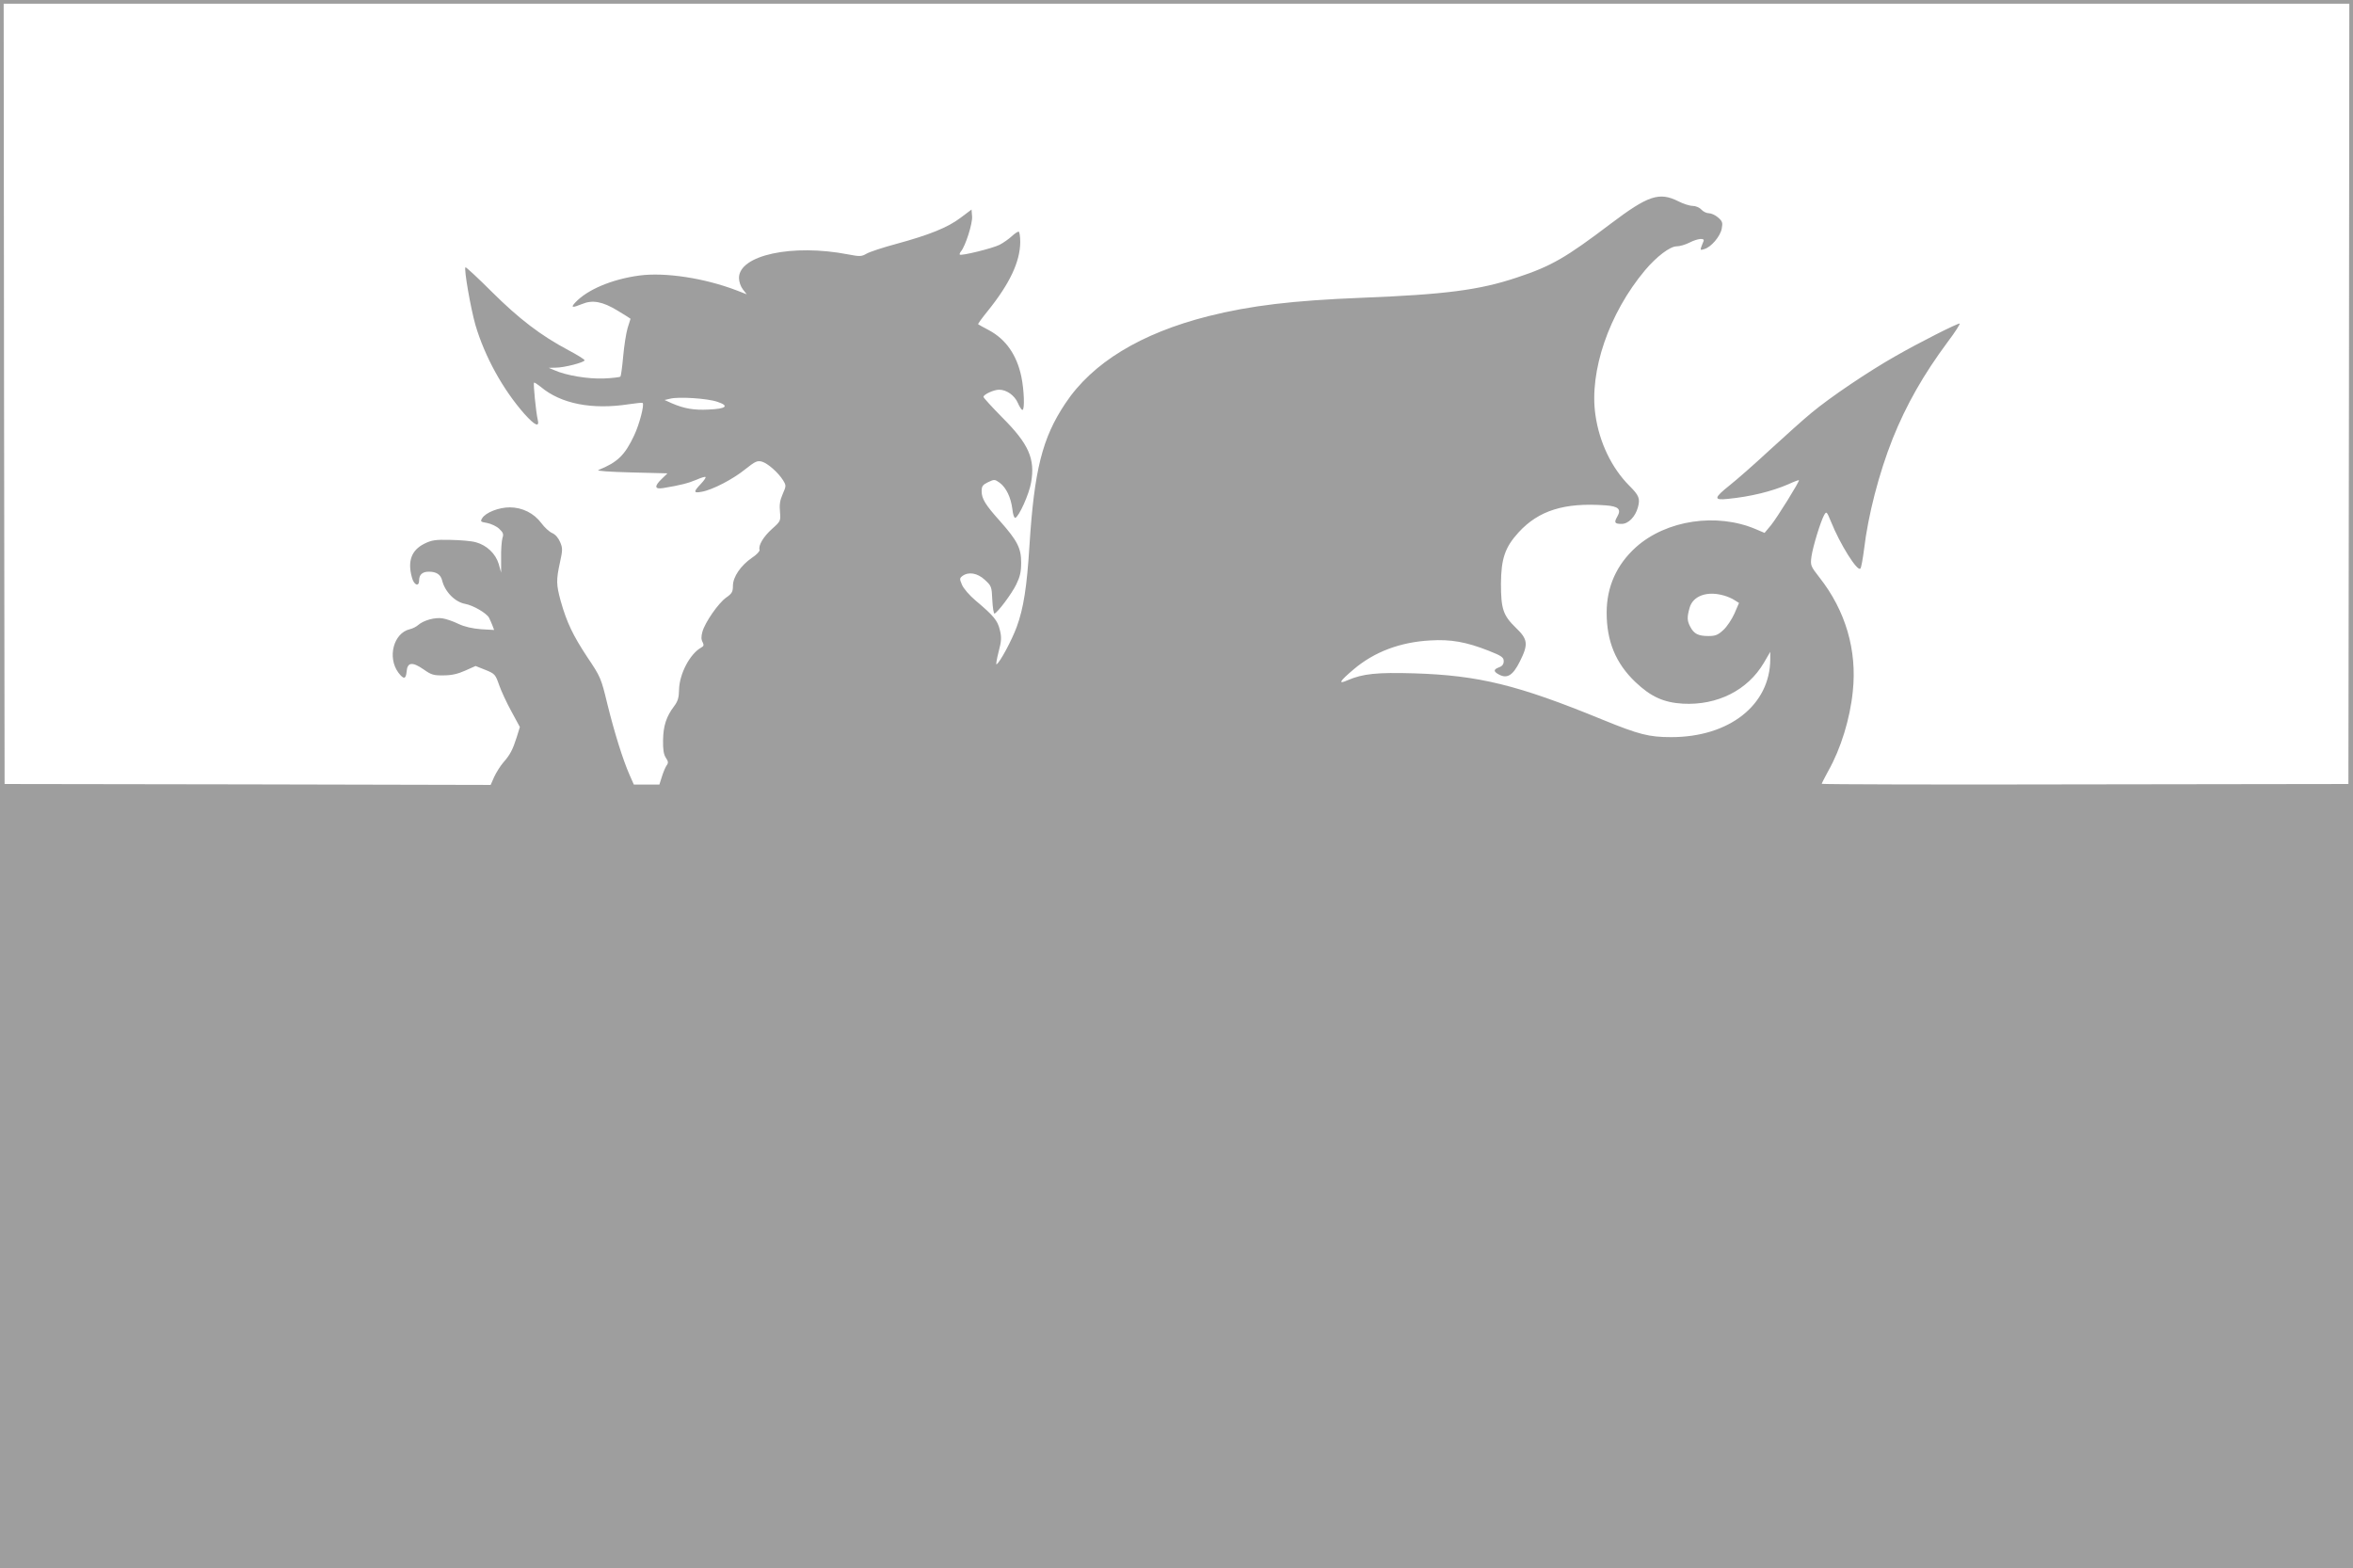 <?xml version="1.0" standalone="no"?>
<!DOCTYPE svg PUBLIC "-//W3C//DTD SVG 20010904//EN"
 "http://www.w3.org/TR/2001/REC-SVG-20010904/DTD/svg10.dtd">
<svg version="1.0" xmlns="http://www.w3.org/2000/svg"
 width="1280pt" height="853pt" viewBox="0 0 1280 853"
 preserveAspectRatio="xMidYMid meet">
<g transform="translate(0,853) scale(0.1,-0.1)"
fill="#9e9e9e" stroke="none">
<path d="M0 4265 l0 -4265 6400 0 6400 0 0 4265 0 4265 -6400 0 -6400 0 0
-4265z m12778 2123 l-3 -2123 -1432 -2 c-788 -2 -1433 0 -1433 3 0 3 16 34 35
69 69 122 119 285 134 434 24 224 -40 440 -181 619 -49 63 -50 66 -44 114 8
55 49 189 69 226 13 22 14 20 37 -35 49 -123 144 -274 160 -256 5 4 13 51 20
103 22 187 81 415 156 604 74 184 167 348 300 527 41 54 69 99 64 99 -15 0
-219 -103 -350 -178 -143 -81 -353 -222 -456 -308 -44 -36 -146 -128 -229
-204 -82 -76 -180 -162 -217 -191 -85 -68 -87 -81 -10 -73 125 12 241 41 331
80 30 14 55 23 57 22 5 -5 -118 -203 -152 -245 l-35 -42 -47 20 c-213 91 -488
50 -653 -98 -105 -95 -159 -215 -159 -356 0 -155 49 -275 156 -377 84 -80 154
-112 259 -118 187 -10 352 73 440 222 l35 60 0 -40 c-1 -249 -223 -424 -539
-424 -121 0 -175 14 -376 96 -458 188 -671 240 -1022 251 -203 6 -279 -2 -361
-37 -56 -25 -46 -7 32 59 112 95 253 148 416 157 112 7 196 -8 318 -56 71 -28
82 -36 82 -57 0 -16 -8 -27 -25 -33 -32 -12 -32 -23 0 -40 44 -23 75 -4 112
70 48 95 45 122 -21 185 -69 67 -81 102 -81 240 1 136 22 198 96 279 109 119
249 163 472 147 71 -5 88 -21 65 -61 -19 -33 -15 -40 24 -40 36 0 74 39 88 90
13 48 6 65 -46 117 -97 97 -164 237 -185 385 -35 238 74 554 269 787 64 76
137 131 173 131 17 0 47 9 69 20 45 23 85 27 77 8 -21 -52 -21 -51 4 -43 37
10 87 69 95 111 6 33 4 40 -20 61 -15 13 -37 23 -50 23 -13 0 -31 9 -41 20
-10 11 -31 20 -47 20 -16 0 -51 11 -78 25 -104 52 -164 32 -368 -122 -244
-185 -323 -231 -511 -293 -203 -68 -389 -92 -846 -110 -373 -15 -601 -42 -832
-100 -367 -93 -631 -253 -778 -475 -125 -187 -169 -362 -195 -775 -14 -223
-32 -339 -69 -440 -27 -73 -91 -193 -110 -204 -4 -3 1 28 11 67 16 60 17 80 7
120 -12 51 -32 76 -133 161 -32 27 -65 65 -73 85 -14 32 -13 36 3 48 33 24 81
16 121 -21 36 -33 38 -37 41 -110 2 -43 8 -76 12 -74 18 7 93 107 118 158 21
43 27 69 27 120 0 78 -21 119 -115 225 -80 89 -100 122 -100 163 0 27 6 35 35
49 34 16 36 16 63 -3 36 -27 61 -80 69 -143 3 -29 10 -50 16 -48 20 6 76 131
86 192 23 129 -13 210 -156 353 -57 58 -103 108 -103 113 0 13 56 39 85 39 41
0 84 -31 102 -72 9 -21 20 -38 25 -38 13 0 9 109 -6 181 -25 119 -85 204 -177
253 -30 16 -56 30 -58 32 -2 2 21 34 52 72 120 149 176 268 177 375 0 31 -4
57 -9 57 -6 0 -23 -12 -38 -26 -15 -14 -45 -35 -66 -46 -38 -19 -208 -61 -216
-53 -2 3 1 11 7 18 24 29 63 151 60 189 l-3 38 -60 -45 c-70 -53 -170 -93
-350 -142 -71 -19 -144 -43 -161 -53 -28 -16 -37 -16 -100 -4 -304 59 -594 -4
-594 -128 0 -21 9 -46 21 -62 l21 -27 -54 21 c-175 67 -389 100 -531 81 -148
-20 -281 -76 -347 -146 -27 -29 -18 -31 36 -9 57 24 112 14 194 -36 38 -23 70
-43 70 -44 0 0 -7 -23 -16 -51 -8 -27 -19 -97 -24 -154 -5 -57 -12 -106 -15
-110 -4 -3 -44 -8 -91 -10 -85 -3 -203 16 -268 45 l-31 13 39 1 c46 0 156 29
156 40 0 5 -39 29 -86 54 -153 81 -271 172 -418 318 -76 76 -141 136 -144 134
-9 -9 28 -221 54 -313 51 -173 149 -351 267 -485 58 -64 83 -75 72 -30 -9 37
-25 195 -20 200 2 3 18 -8 36 -22 110 -93 280 -126 480 -95 39 6 72 9 75 7 10
-10 -18 -117 -46 -176 -51 -109 -91 -147 -195 -189 -12 -5 63 -10 178 -13
l198 -5 -30 -29 c-43 -41 -41 -59 7 -51 92 15 138 27 180 45 25 11 47 18 50
15 3 -3 -9 -20 -26 -38 -41 -43 -40 -51 6 -42 58 10 171 69 237 123 53 42 64
47 89 41 32 -9 89 -59 116 -102 17 -28 17 -31 -2 -74 -15 -34 -19 -59 -15 -97
4 -50 4 -51 -43 -93 -47 -42 -76 -91 -68 -114 2 -7 -16 -27 -41 -43 -61 -42
-104 -104 -104 -153 0 -32 -5 -42 -37 -64 -43 -31 -115 -135 -129 -186 -7 -25
-7 -42 1 -56 8 -16 7 -22 -8 -30 -61 -34 -118 -143 -120 -228 -1 -44 -6 -63
-27 -91 -42 -55 -59 -107 -60 -184 -1 -50 3 -78 15 -96 14 -21 15 -28 3 -44
-7 -11 -18 -38 -25 -61 l-13 -41 -69 0 -70 0 -23 52 c-37 84 -83 232 -121 386
-34 141 -37 148 -109 255 -78 118 -112 189 -145 306 -24 89 -25 112 -4 209 15
67 15 79 1 111 -9 22 -26 42 -43 49 -16 7 -43 32 -59 54 -40 54 -104 86 -172
86 -59 0 -131 -28 -150 -59 -11 -18 -9 -20 27 -26 21 -4 51 -18 65 -31 22 -21
26 -29 18 -52 -4 -15 -8 -63 -7 -107 l0 -80 -13 47 c-17 56 -65 102 -124 118
-23 7 -85 12 -138 13 -82 2 -103 -1 -143 -21 -70 -35 -92 -95 -67 -184 11 -42
39 -52 39 -15 0 31 18 47 53 47 40 0 64 -15 72 -47 15 -62 70 -118 125 -128
44 -8 116 -50 130 -75 5 -10 14 -30 19 -43 l9 -24 -71 4 c-48 4 -89 13 -123
29 -28 14 -67 27 -86 30 -41 7 -103 -10 -133 -36 -11 -10 -32 -20 -46 -23 -88
-21 -123 -153 -62 -236 29 -38 41 -37 45 6 4 51 31 54 93 11 41 -29 54 -33
108 -32 44 0 78 8 118 26 l56 25 53 -21 c52 -21 55 -25 75 -82 11 -32 41 -97
67 -144 l46 -85 -17 -55 c-22 -69 -36 -96 -74 -139 -16 -19 -38 -54 -49 -78
l-19 -43 -1322 3 -1322 2 -3 2123 -2 2122 6380 0 6380 0 -2 -2122z m-8875 -44
c66 -22 48 -38 -49 -42 -78 -4 -132 5 -199 34 l-40 18 30 7 c46 12 204 2 258
-17z m5476 -1054 c18 -5 44 -16 57 -25 l24 -15 -25 -58 c-14 -31 -41 -72 -60
-89 -29 -27 -43 -33 -81 -33 -56 0 -79 12 -99 50 -18 34 -18 52 -4 103 18 66
96 94 188 67z"/>
</g>
</svg>

